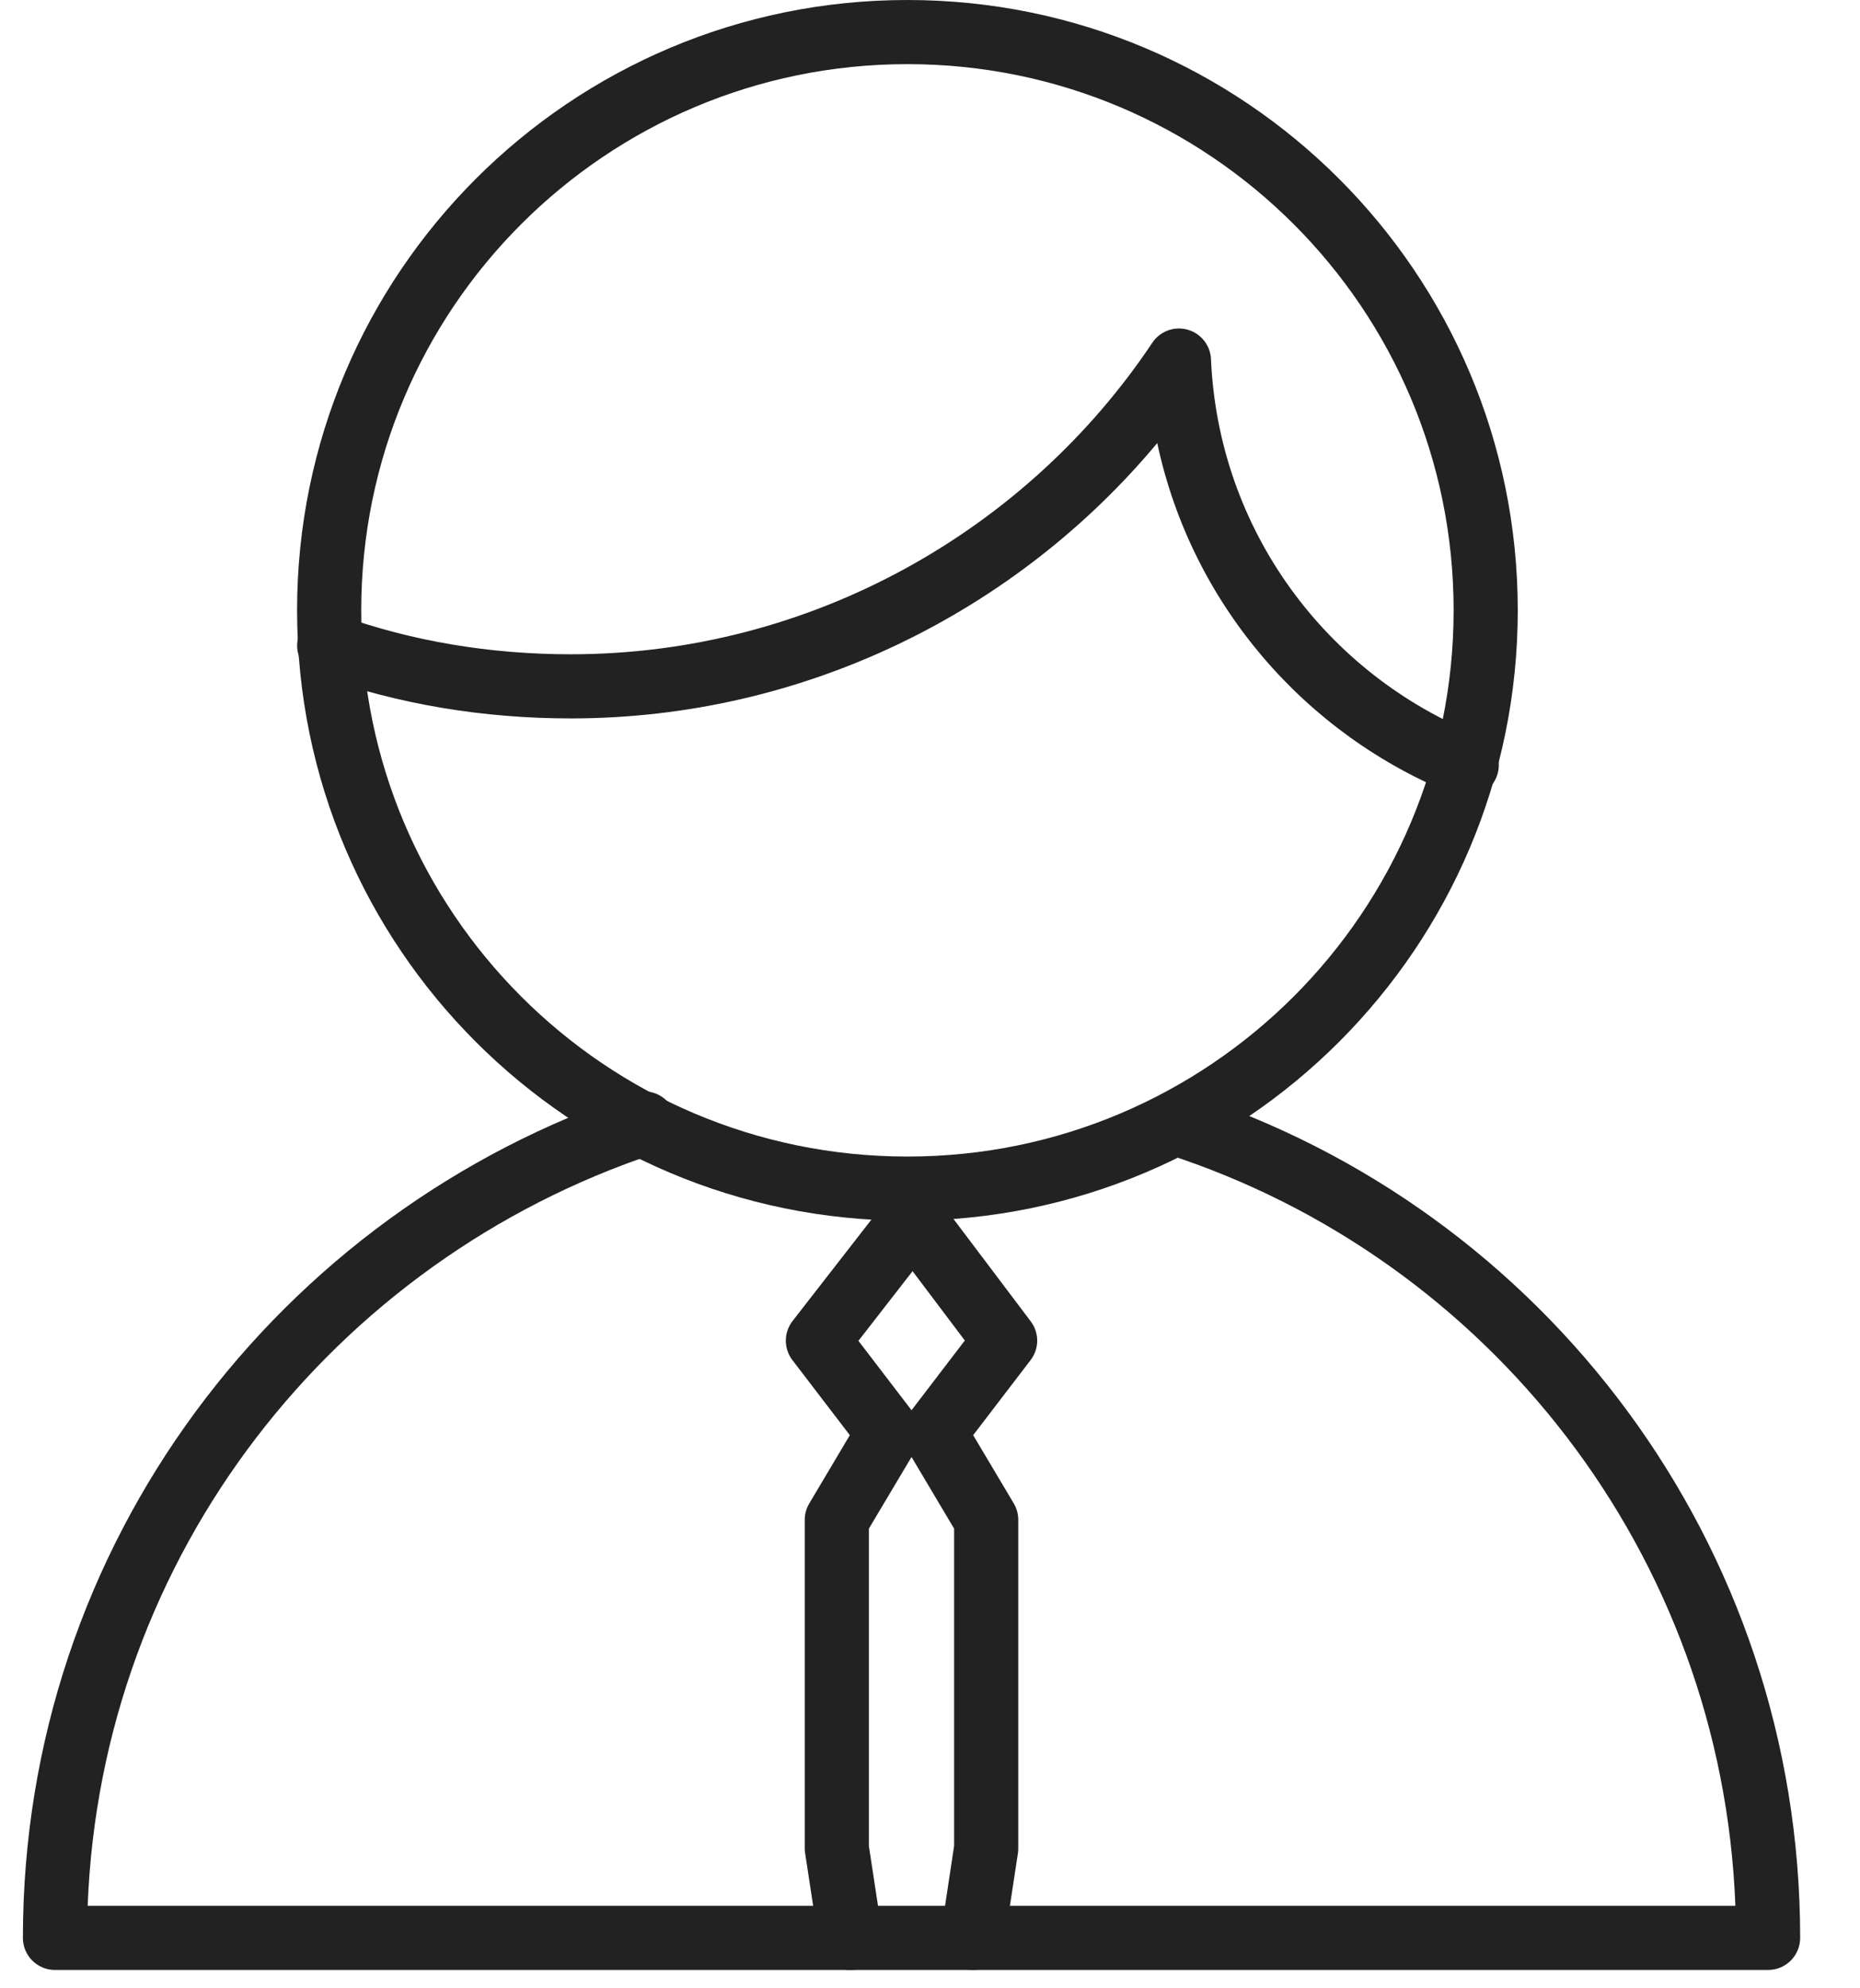 <?xml version="1.0" encoding="UTF-8"?>
<svg width="29px" height="31px" viewBox="0 0 29 31" version="1.1" xmlns="http://www.w3.org/2000/svg" xmlns:xlink="http://www.w3.org/1999/xlink">
    <title>categGroom</title>
    <g id="matrimony.mx" stroke="none" stroke-width="1" fill="none" fill-rule="evenodd">
        <g id="categGroom" transform="translate(0.357, 0)" fill="#222222">
            <path d="M10.159,17.357 C10.247,17.619 10.105,17.903 9.843,17.99 C4.857,19.653 1.219,24.232 1.01,29.714 L26.7,29.714 C26.491,24.228 22.85,19.613 17.829,17.991 C17.566,17.907 17.422,17.625 17.506,17.362 C17.591,17.099 17.873,16.955 18.136,17.04 C23.712,18.841 27.71,24.066 27.71,30.214 C27.71,30.49 27.486,30.714 27.21,30.714 L0.5,30.714 C0.224,30.714 1.77635684e-15,30.49 1.77635684e-15,30.214 C1.77635684e-15,24.064 3.999,18.885 9.527,17.041 C9.789,16.954 10.072,17.096 10.159,17.357 Z" id="Path"></path>
            <path d="M13.88,18.497 C14.036,18.498 14.182,18.572 14.276,18.696 L15.713,20.601 C15.849,20.78 15.848,21.028 15.711,21.206 L14.816,22.376 L15.449,23.44 C15.495,23.517 15.519,23.605 15.519,23.695 L15.519,28.818 C15.519,28.843 15.518,28.868 15.514,28.893 L15.301,30.29 C15.26,30.563 15.005,30.75 14.732,30.709 C14.459,30.667 14.271,30.412 14.313,30.139 L14.519,28.78 L14.519,23.833 L13.855,22.716 L13.19,23.833 L13.19,28.78 L13.397,30.139 C13.439,30.412 13.251,30.667 12.978,30.709 C12.705,30.75 12.45,30.563 12.409,30.29 L12.196,28.893 C12.192,28.868 12.19,28.843 12.19,28.818 L12.19,23.695 C12.19,23.605 12.215,23.517 12.261,23.44 L12.893,22.376 L11.998,21.206 C11.86,21.026 11.861,20.775 12.001,20.595 L13.482,18.69 C13.577,18.567 13.725,18.496 13.88,18.497 Z M13.855,21.987 L14.686,20.9 L13.871,19.819 L13.027,20.905 L13.855,21.987 Z" id="Shape"></path>
            <path d="M13.791,1 C9.089,1 5.275,4.813 5.275,9.516 C5.275,14.219 9.089,18.032 13.791,18.032 C18.494,18.032 22.307,14.219 22.307,9.516 C22.307,4.813 18.494,1 13.791,1 Z M4.275,9.516 C4.275,4.26 8.537,1.77635684e-15 13.791,1.77635684e-15 C19.047,1.77635684e-15 23.307,4.26 23.307,9.516 C23.307,14.772 19.047,19.032 13.791,19.032 C8.537,19.032 4.275,14.772 4.275,9.516 Z" id="Shape"></path>
            <path d="M18.159,5.14 C18.367,5.198 18.515,5.384 18.524,5.6 C18.641,8.274 20.332,10.519 22.697,11.464 C22.953,11.566 23.078,11.857 22.976,12.114 C22.873,12.37 22.582,12.495 22.326,12.392 C19.991,11.46 18.222,9.42 17.686,6.908 C15.507,9.52 12.201,11.201 8.542,11.201 C7.177,11.201 5.85,10.981 4.608,10.537 C4.347,10.445 4.212,10.158 4.305,9.898 C4.397,9.638 4.683,9.503 4.944,9.595 C6.072,9.998 7.284,10.201 8.542,10.201 C12.304,10.201 15.664,8.258 17.609,5.344 C17.729,5.164 17.951,5.082 18.159,5.14 Z" id="Path"></path>
        </g>
    </g>
</svg>
